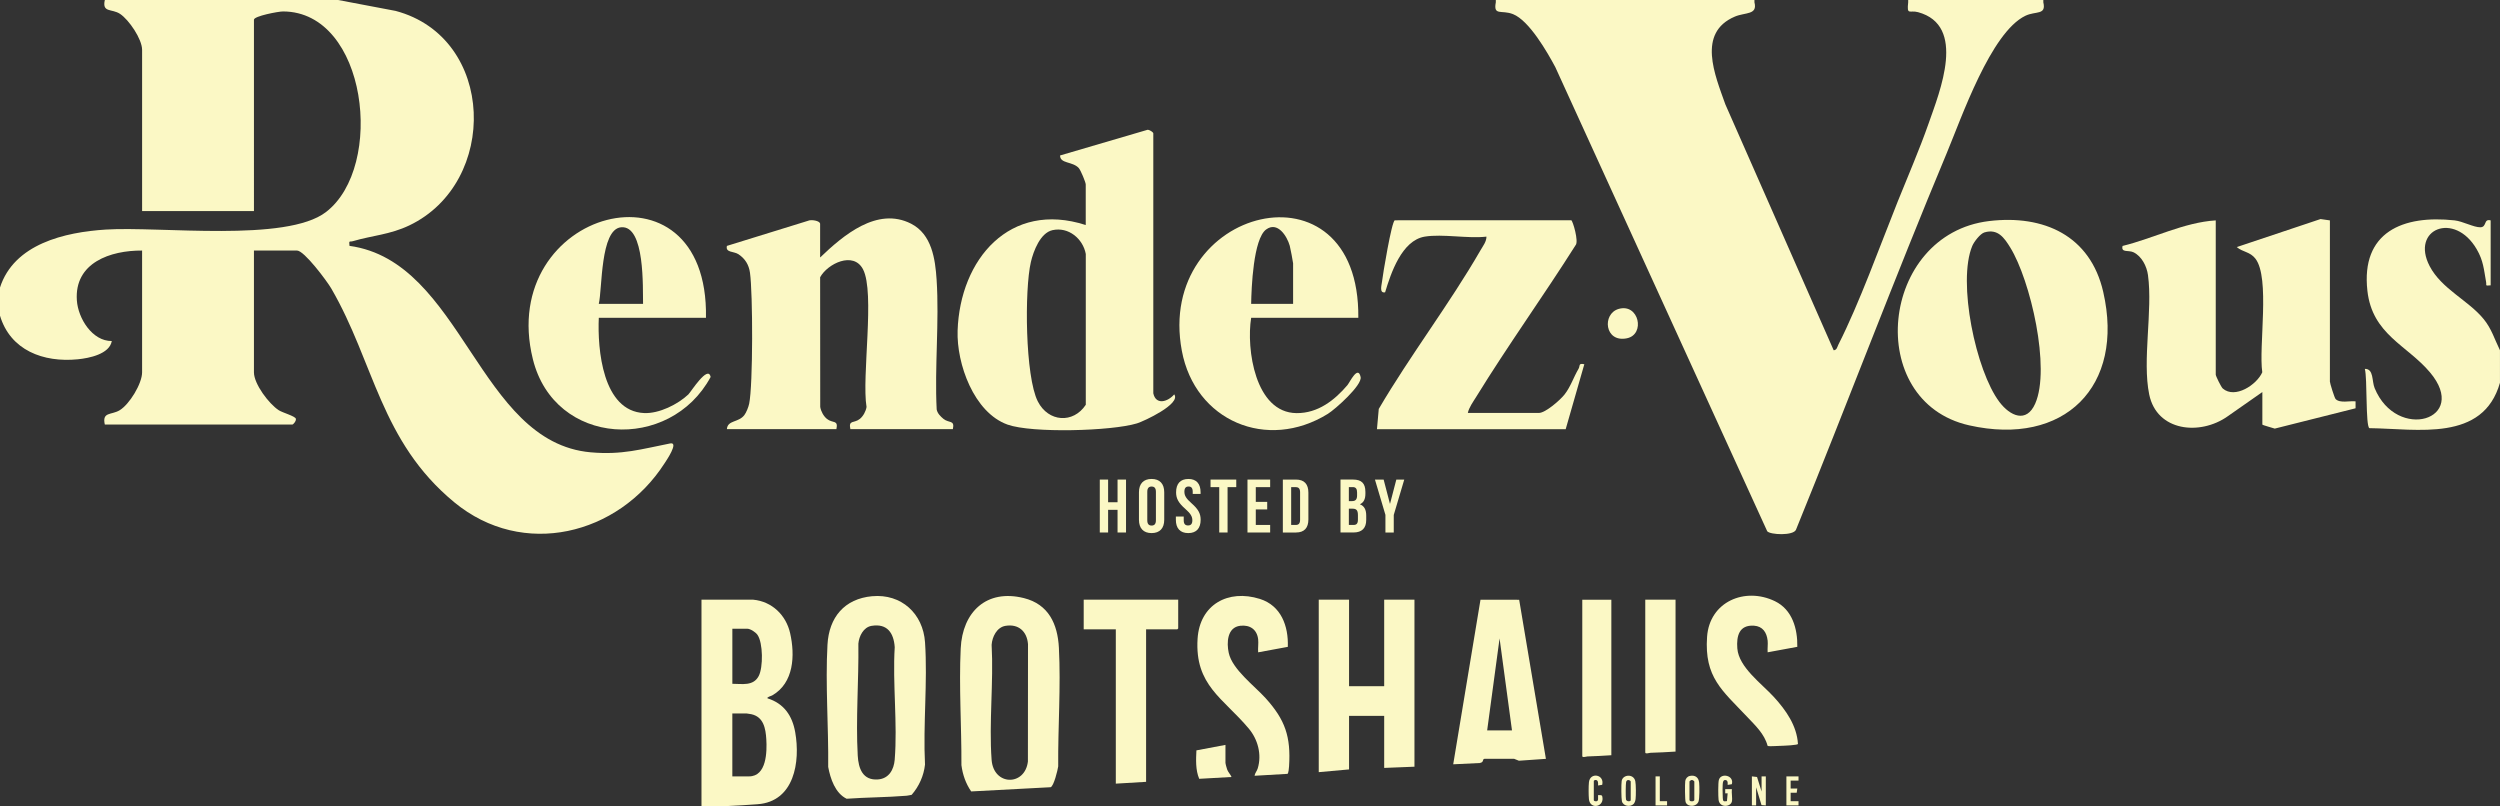 <?xml version="1.0" encoding="UTF-8"?>
<svg xmlns="http://www.w3.org/2000/svg" id="Layer_2" data-name="Layer 2" viewBox="0 0 1008.97 325.35">
  <rect x="0" y="0" width="1008.97" height="325.35" fill="#333333" stroke="none"/>
  <defs>
    <style>
      .cls-1 {
        fill: #fbf8c5;
      }
    </style>
  </defs>
  <g id="Laag_1" data-name="Laag 1">
    <g>
      <g>
        <path class="cls-1" d="M270.5,178.96c-11.77,2.32-19.44,4.72-32.11,3.59-45.46-4.06-51.66-77.01-97.34-83.32-.26-2.42,0-1.49,1.38-1.9,7.83-2.3,14.94-2.62,22.77-6.36,36.17-17.28,34.95-75.8-5.54-86.57l-23.3-4.42H42.31c-1.19,5.27,2.82,3.43,6.12,5.61,3.65,2.41,8.92,10.23,8.92,14.52v65.07h45.14V7.96c0-1.48,9.9-3.35,11.75-3.34,33.95.11,41.24,62.63,17.31,80.97-16.06,12.31-66.95,5.68-88.82,7.06-16.57,1.05-37.1,5.78-42.75,23.45v11.24c4.17,14.04,17.52,19.04,31.39,17.67,4.61-.45,12.84-2.1,13.75-7.37-7.93.06-13.61-9.2-14.1-16.41-1.04-15.25,13.58-20.19,26.33-20.11v49.15c0,4.53-5.08,12.91-9.07,15.31-3.35,2.02-7.15.52-5.98,5.76h75.7c.34,0,1.62-1.42,1.41-2.33-.25-1.06-5.37-2.45-6.9-3.44-3.98-2.59-10.02-10.6-10.02-15.3v-49.15h17.4c2.89,0,12.09,12.35,13.8,15.29,17.4,29.95,19.79,61.67,49.66,86.31,27.7,22.85,66.21,13.24,84.85-15.72.57-.88,5.99-8.76,2.29-8.03Z"></path>
        <path class="cls-1" d="M1002.36,128.76c-6.15-7.55-16.98-12.13-21.79-21.37-7.78-14.94,10.02-22.29,19.02-6.77,2.7,4.65,2.86,8.14,3.76,13.13.28,1.56-.59,1.6,1.85,1.41v-26.22c-2.93-.78-1.44,2.73-4.14,2.79-2.64.06-7.17-2.44-10.43-2.79-20.82-2.25-37.84,4.65-35.17,28.46,1.98,17.62,15.98,21.87,25.26,32.89,16.11,19.14-13.42,28.07-22.35,6.34-1.17-2.85-.3-7.83-3.95-7.76,1.05,3.78.26,22.85,1.82,23.93,19.44.23,45.88,5.72,52.72-18.32v-13.11c-2.21-4.48-3.32-8.58-6.6-12.62Z"></path>
        <path class="cls-1" d="M817.42,6.37c4.2-2.02,8.49-.14,7.24-5.43v-.94h-54.54v.94c-.59,5.44.54,3.04,3.98,3.97,19.67,5.36,8.83,31.87,4.25,44.95-3.72,10.63-8.3,21.11-12.49,31.57-7.14,17.83-15.43,40.95-23.91,57.64-.45.89-.59,2.22-1.9,2.3l-43.72-99.25c-4.18-11.8-11.55-28.92,3.87-35.44,4.15-1.75,9.22-.59,7.87-5.74v-.94h-104.38v.94c-1.07,5.61,2.32,2.92,6.96,4.77,6.51,2.6,13.8,15.28,17.06,21.4l85.52,187.3c1.21,1.46,10.59,1.86,11.61-.63,20.56-50.52,39.8-101.64,60.83-151.96,5.97-14.29,17.81-48.75,31.75-55.45Z"></path>
        <path class="cls-1" d="M465.46,158.69V53.83c0-.47-1.56-1.53-2.35-1.44l-35.27,10.35c-.05,3.41,5.09,2.33,7.56,5.11.78.88,2.79,5.75,2.79,6.59v16.38c-30.65-9.91-50.74,13.85-51.71,42.61-.45,13.37,6.56,33.09,20.17,37.94,9.81,3.5,41.91,2.64,52.22-.5,2.77-.85,17.9-7.85,15.03-11.71-2.55,3.02-7.42,4.48-8.45-.47ZM438.2,163.38c-5.06,7.65-15.06,7.01-19.34-1.35-5.13-10.04-5.42-45.13-2.81-56.28,1.02-4.37,3.78-11.76,8.71-12.86,6.48-1.45,12.32,3.48,13.45,9.61v60.88Z"></path>
        <path class="cls-1" d="M380.78,169.06c-1.19-.97-2.47-2.25-2.75-3.83-.87-17.19,1.09-35.33-.03-52.4-.55-8.32-1.94-18.26-10.28-22.54-13.7-7.01-27.47,4.75-36.73,13.63v-13.58c0-1.25-3.66-1.87-4.94-1.21l-32.68,10.11c-.66,2.78,2.75,2.12,4.62,3.34,2.72,1.78,4.24,4.26,4.69,7.5,1.17,8.21,1.25,45.28-.33,52.86-.27,1.31-1.15,3.56-1.96,4.61-2.35,3.05-6.76,1.94-7.03,5.64h44.2c.82-3.88-1.47-2.23-3.83-4.13-1.36-1.1-2.42-3.07-2.7-4.81l-.04-52.36c2.99-5.47,13.43-10.61,17.3-3.22,4.92,9.37-.59,43.47,1.43,55.58-.28,1.74-1.34,3.72-2.7,4.81-2.35,1.91-4.65.25-3.83,4.13h41.37c.83-3.82-1.56-2.32-3.81-4.15Z"></path>
        <path class="cls-1" d="M942.64,161.07c-.49-.49-2.32-6.46-2.32-7.05v-65.07l-3.78-.54-33.81,11.31c2.46,2.09,5.31,1.82,7.52,4.66,6.02,7.72,1.26,35.48,2.78,45.87-2.22,5.05-11.02,10.83-15.94,6.55-.68-.59-2.84-5.06-2.84-5.59v-62.26c-12.77.78-25.16,7.26-37.61,10.31-.69,2.88,2.42,1.57,4.45,2.57,3.32,1.64,5.32,5.64,5.81,9.2,1.97,14.42-2.36,34.34.5,48.19,3.09,14.95,20.54,16.63,31.57,8.86l14.09-9.85v13.11c0,.26,4.29,1.35,5.01,1.64l32.61-8.2v-2.8c-2.39-.27-6.29.84-8.03-.91Z"></path>
        <path class="cls-1" d="M802.83,89.21c-44.2,5.27-50.88,72.81-8.11,82.45,38.43,8.66,62.88-15.72,54.11-53.88-5.2-22.66-23.94-31.2-46-28.57ZM821.38,162.91c-3.55,8.01-10.12,5-14.41-.64-9.55-12.57-17.06-48.54-10.98-63.03.71-1.68,3.21-4.93,4.9-5.44,5.41-1.61,7.99,2.16,10.42,6.09,8.15,13.21,16.37,48.79,10.07,63.01Z"></path>
        <path class="cls-1" d="M637.08,148.84c-2.01,3.4-3.15,7.17-5.63,10.35-1.72,2.21-7.7,7.47-10.37,7.47h-28.68c.45-2.21,2.17-4.52,3.37-6.48,12.76-20.74,27.1-40.64,40.12-61.23,1.36-1.42-1.13-9.9-1.75-10.06l-71.21.02c-1.25.29-4.86,21.93-5.2,24.98-.14,1.28-1.13,4.55,1.28,4.09,2.33-7.72,6.72-20.94,15.99-22.48,7.22-1.19,17.35.88,24.92,0,0,2.03-1.45,3.84-2.43,5.54-12.48,21.64-28.35,42.35-41.04,64l-.73,8.17h76.17l7.52-26.21c-2.5-.52-1.62.63-2.33,1.84Z"></path>
        <path class="cls-1" d="M543.89,155.34c-5.26,6.2-11.98,11.46-20.6,11.39-16.79-.13-20.35-25.99-18.34-38.47h43.25c.71-65.63-82.1-44.66-71.22,13.33,5.31,28.33,34.42,40.62,58.92,25.44,2.99-1.85,13.92-11.59,13.23-14.86-1.04-4.98-4.4,2.15-5.25,3.15ZM511,92.62c4.57-3.39,8.42,2.64,9.53,6.57.23.81,1.35,6.68,1.35,7.08v16.38h-16.93c.11-6.42.86-26.19,6.04-30.03Z"></path>
        <path class="cls-1" d="M277.86,159.15c-4.31,4.06-11.83,7.82-17.87,7.56-16.84-.73-18.89-25.83-18.32-38.45h43.25c1.21-67.24-84.71-43.57-69.87,16.66,8.74,35.46,55.39,37.61,71.75,7.23-.99-5.13-8.05,6.15-8.95,6.99ZM250.63,91.73c9.79-.99,8.75,24.89,8.9,30.92h-17.87c1.45-5.92.55-30.06,8.97-30.92Z"></path>
        <path class="cls-1" d="M653.26,124.68c-6.77,1.97-5.68,13.7,3.33,11.85,7.55-1.55,4.88-14.23-3.33-11.85Z"></path>
      </g>
      <g>
        <path class="cls-1" d="M304.01,242.03c7.59.73,13.22,6.24,14.87,13.48,2.04,8.96,1.55,20.14-7.24,25.16-.33.19-2.33.71-1.88,1.17,6.63,2.07,9.99,7,11.17,13.63,2.13,11.95-.32,28.04-15.21,29.11-4.01.29-8.21.56-12.22.73-3.45.15-6.94-.1-10.39,0v-83.28h20.9ZM295.57,275.97c3.93,0,8.47,1.03,10.65-3.16,1.81-3.48,1.76-13.38-.52-16.61-.75-1.06-2.85-2.46-4.14-2.46h-5.99v22.22ZM295.57,313.34h6.72c7.14,0,7.29-10,6.98-15.03-.27-4.37-1.12-9-6.06-10.07-.26-.06-1.76-.3-1.9-.3h-5.75v25.4Z"></path>
        <path class="cls-1" d="M352,240.63c11.78-1.08,20.55,7.03,21.33,18.6,1.08,16.01-.82,33.21-.01,49.34-.49,4.52-2.42,8.81-5.38,12.21-.67.1-1.4.32-2.07.37-8.02.65-16.15.64-24.18,1.21-4.6-2.21-6.56-8.1-7.44-12.84.18-16.13-1.18-33.25-.29-49.32.61-11.02,6.79-18.54,18.05-19.58ZM351.74,252.59c-3.27.55-5.03,4.16-5.31,7.15.19,14.79-1.08,30.46-.26,45.19.29,5.21,2.01,10.13,8.21,9.64,4.36-.34,6.38-3.94,6.71-7.95,1.19-14.58-.89-30.69.01-45.43-.39-5.73-3.03-9.66-9.36-8.6Z"></path>
        <path class="cls-1" d="M391.95,319.4c-2.19-3.19-3.43-6.75-3.93-10.6.07-15.61-1.03-31.5-.29-47.11.7-14.68,10.37-24.09,25.49-20.31,9.97,2.49,13.64,10.44,14.14,20.07.82,15.84-.41,32.01-.28,47.85-.2,1.44-1.77,8.02-3.07,8.41l-32.05,1.7ZM405.77,252.59c-3.47.59-5.34,4.44-5.56,7.64.83,15.12-1.11,31.43-.01,46.41.78,10.58,13.48,10.7,14.65.69l.04-47.36c-.41-5.16-3.84-8.27-9.12-7.38Z"></path>
        <polygon class="cls-1" points="544.46 242.03 544.46 276.95 558.64 276.95 558.64 242.03 570.86 242.03 570.86 309.43 558.64 309.92 558.64 288.92 544.46 288.92 544.46 310.53 532.23 311.63 532.23 242.03 544.46 242.03"></polygon>
        <path class="cls-1" d="M613.12,242.06l10.79,64.2-10.89.76-1.93-.77h-12c-1,.21,0,1.44-1.98,1.7l-10.61.51,11.01-66.42,15.6.02ZM610.22,294.78l-5.01-37.12-5.01,37.12h10.02Z"></path>
        <path class="cls-1" d="M507.78,258.02c-.47-3.96-3.29-5.91-7.19-5.47-5.33.6-5.59,6.82-4.68,10.97,1.46,6.65,10.28,13.19,14.81,18.18,7.97,8.8,10.3,15.57,9.53,27.6-.04.61-.22,2.88-.64,3.02l-13.29.77c.15-1.07.96-1.88,1.29-2.98,1.7-5.61.04-11.71-3.62-16.07-10.33-12.32-21.84-17.45-20.66-36.26.87-13.79,12.33-20.09,25.13-16.07,8.6,2.71,11.59,10.97,11.29,19.35l-11.97,2.21c-.14-1.67.19-3.62,0-5.25Z"></path>
        <polygon class="cls-1" points="475.51 242.03 475.51 253.63 475.14 253.99 462.55 253.99 462.55 315.54 450.33 316.27 450.33 253.99 437.37 253.99 437.37 242.03 475.51 242.03"></polygon>
        <path class="cls-1" d="M713.39,258.51c-.35-3.27-2.01-5.76-5.49-5.99-6-.39-7.13,4.13-6.74,9.17.6,7.67,9.89,14.25,14.8,19.65,4.81,5.28,9.22,11.51,9.67,18.9-.06.21-.71.28-.93.32-2.36.4-6.42.44-8.97.57-.49.02-2.06.09-2.35-.12-1.25-4.8-5.01-8.26-8.29-11.74-10.02-10.62-17.27-15.89-16.14-32.23.98-14.22,15.27-20.25,27.38-14.41,7.02,3.39,9.18,11.14,9.04,18.42l-11.97,2.21c-.12-1.53.16-3.26,0-4.76Z"></path>
        <path class="cls-1" d="M676.23,242.03v61.3c-3.38.23-6.75.38-10.14.49-.35.01-2.08.58-2.08-.12v-61.67h12.22Z"></path>
        <path class="cls-1" d="M650.32,242.03v62.77c-3.21.23-6.43.38-9.65.49-.35.01-2.08.58-2.08-.12v-63.13h11.74Z"></path>
        <path class="cls-1" d="M494.58,300.64v7.2c0,.4.51,2.24.69,2.73.42,1.14,1.32,1.93,1.76,3.01l-13.04.74c-1.52-3.57-1.31-7.68-1.13-11.48l11.72-2.21Z"></path>
        <polygon class="cls-1" points="707.04 313.34 709.12 313.58 710.95 319.45 710.95 313.34 712.66 313.34 712.66 325.06 710.92 324.92 708.75 317.74 708.75 325.06 707.04 325.06 707.04 313.34"></polygon>
        <path class="cls-1" d="M659.28,324.49c-1.36,1.33-4.23.87-4.7-1.12-.27-1.16-.29-6.94-.09-8.18.42-2.65,4.84-3.04,5.5.09.29,1.37.28,5.76.11,7.22-.07.63-.37,1.56-.82,1.99ZM658.14,322.99v-7.57c0-.39-1.42-1.2-1.85.11-.2.62-.24,6.55-.06,7.17.25.83,1.72.89,1.91.29Z"></path>
        <path class="cls-1" d="M682.03,313.15c2.15-.43,3.51.62,3.73,2.75.15,1.38.17,6.43-.25,7.57-.83,2.25-4.37,2.34-5.19.31-.32-.79-.34-7.49-.17-8.59.15-.99.88-1.84,1.87-2.03ZM683.81,322.99v-7.57c0-.18-.77-.75-1.09-.62-.25-.02-.87.5-.87.62v7.33c0,.74,1,.73,1.55.57l.41-.33Z"></path>
        <path class="cls-1" d="M698.97,323.48c-.49,2.25-4.99,2.68-5.38-.73-.16-1.4-.2-6.74.11-7.94.79-3.07,6.31-1.89,5.24,1.69l-1.68.27c0-.6.15-1.52-.49-1.84-.67-.32-1.14-.08-1.36.6-.29.9-.21,5.32-.12,6.49.1,1.39.22,1.52,1.69,1.3l.28-3.14h-.98s0-1.71,0-1.71h2.69c-.21,1.45.29,3.68,0,5.01Z"></path>
        <path class="cls-1" d="M643.23,322.99c.06.21.39.34.62.38,1.57.26,1.03-1.42,1.1-2.45.53.03,1.48-.21,1.68.4,1.15,4.37-4.93,5.61-5.36,1.2-.16-1.62-.17-5.25.01-6.85.48-4.17,6.36-3.12,5.35,1.07l-1.68.27c.08-.87.13-2.32-1.1-2.22-.22.02-.61.24-.61.38v7.82Z"></path>
        <polygon class="cls-1" points="725.86 313.34 725.86 315.05 722.68 315.05 722.68 318.23 725.37 318.23 725.13 319.93 722.68 319.94 722.68 323.35 725.86 323.35 725.86 325.06 720.97 325.06 720.97 313.34 725.86 313.34"></polygon>
        <polygon class="cls-1" points="669.88 313.34 669.88 323.35 672.81 323.35 672.81 325.06 668.16 325.06 668.16 313.34 669.88 313.34"></polygon>
      </g>
      <g>
        <path class="cls-1" d="M447.22,214.91h-3.36v-21.36h3.36v9.15h3.81v-9.15h3.42v21.36h-3.42v-9.15h-3.81v9.15Z"></path>
        <path class="cls-1" d="M459.67,198.67c0-3.42,1.8-5.37,5.1-5.37s5.1,1.95,5.1,5.37v11.11c0,3.42-1.8,5.37-5.1,5.37s-5.1-1.95-5.1-5.37v-11.11ZM463.03,210c0,1.53.67,2.11,1.74,2.11s1.74-.58,1.74-2.11v-11.53c0-1.53-.67-2.11-1.74-2.11s-1.74.58-1.74,2.11v11.53Z"></path>
        <path class="cls-1" d="M479.6,193.3c3.27,0,4.94,1.95,4.94,5.37v.67h-3.17v-.88c0-1.53-.61-2.11-1.68-2.11s-1.68.58-1.68,2.11.67,2.72,2.87,4.64c2.81,2.47,3.69,4.24,3.69,6.68,0,3.42-1.71,5.37-5,5.37s-5-1.95-5-5.37v-1.31h3.17v1.53c0,1.53.67,2.07,1.74,2.07s1.74-.55,1.74-2.07-.67-2.72-2.87-4.64c-2.81-2.47-3.69-4.24-3.69-6.68,0-3.42,1.68-5.37,4.94-5.37Z"></path>
        <path class="cls-1" d="M488.57,193.55h10.37v3.05h-3.51v18.31h-3.36v-18.31h-3.51v-3.05Z"></path>
        <path class="cls-1" d="M506.82,202.55h4.61v3.05h-4.61v6.26h5.8v3.05h-9.15v-21.36h9.15v3.05h-5.8v5.95Z"></path>
        <path class="cls-1" d="M517.74,193.55h5.31c3.36,0,5,1.86,5,5.28v10.8c0,3.42-1.65,5.28-5,5.28h-5.31v-21.36ZM521.1,196.6v15.26h1.89c1.07,0,1.71-.55,1.71-2.07v-11.11c0-1.53-.64-2.07-1.71-2.07h-1.89Z"></path>
        <path class="cls-1" d="M551.06,198.46v.76c0,2.2-.67,3.57-2.17,4.27v.06c1.8.7,2.5,2.29,2.5,4.55v1.74c0,3.3-1.74,5.06-5.1,5.06h-5.28v-21.36h5.07c3.48,0,4.97,1.62,4.97,4.91ZM544.38,196.6v5.64h1.31c1.25,0,2.01-.55,2.01-2.26v-1.19c0-1.53-.52-2.2-1.71-2.2h-1.62ZM544.38,205.3v6.56h1.92c1.13,0,1.74-.52,1.74-2.11v-1.86c0-1.98-.64-2.59-2.17-2.59h-1.5Z"></path>
        <path class="cls-1" d="M559.15,207.83l-4.24-14.28h3.51l2.53,9.73h.06l2.53-9.73h3.2l-4.24,14.28v7.08h-3.36v-7.08Z"></path>
      </g>
    </g>
  </g>
</svg>
